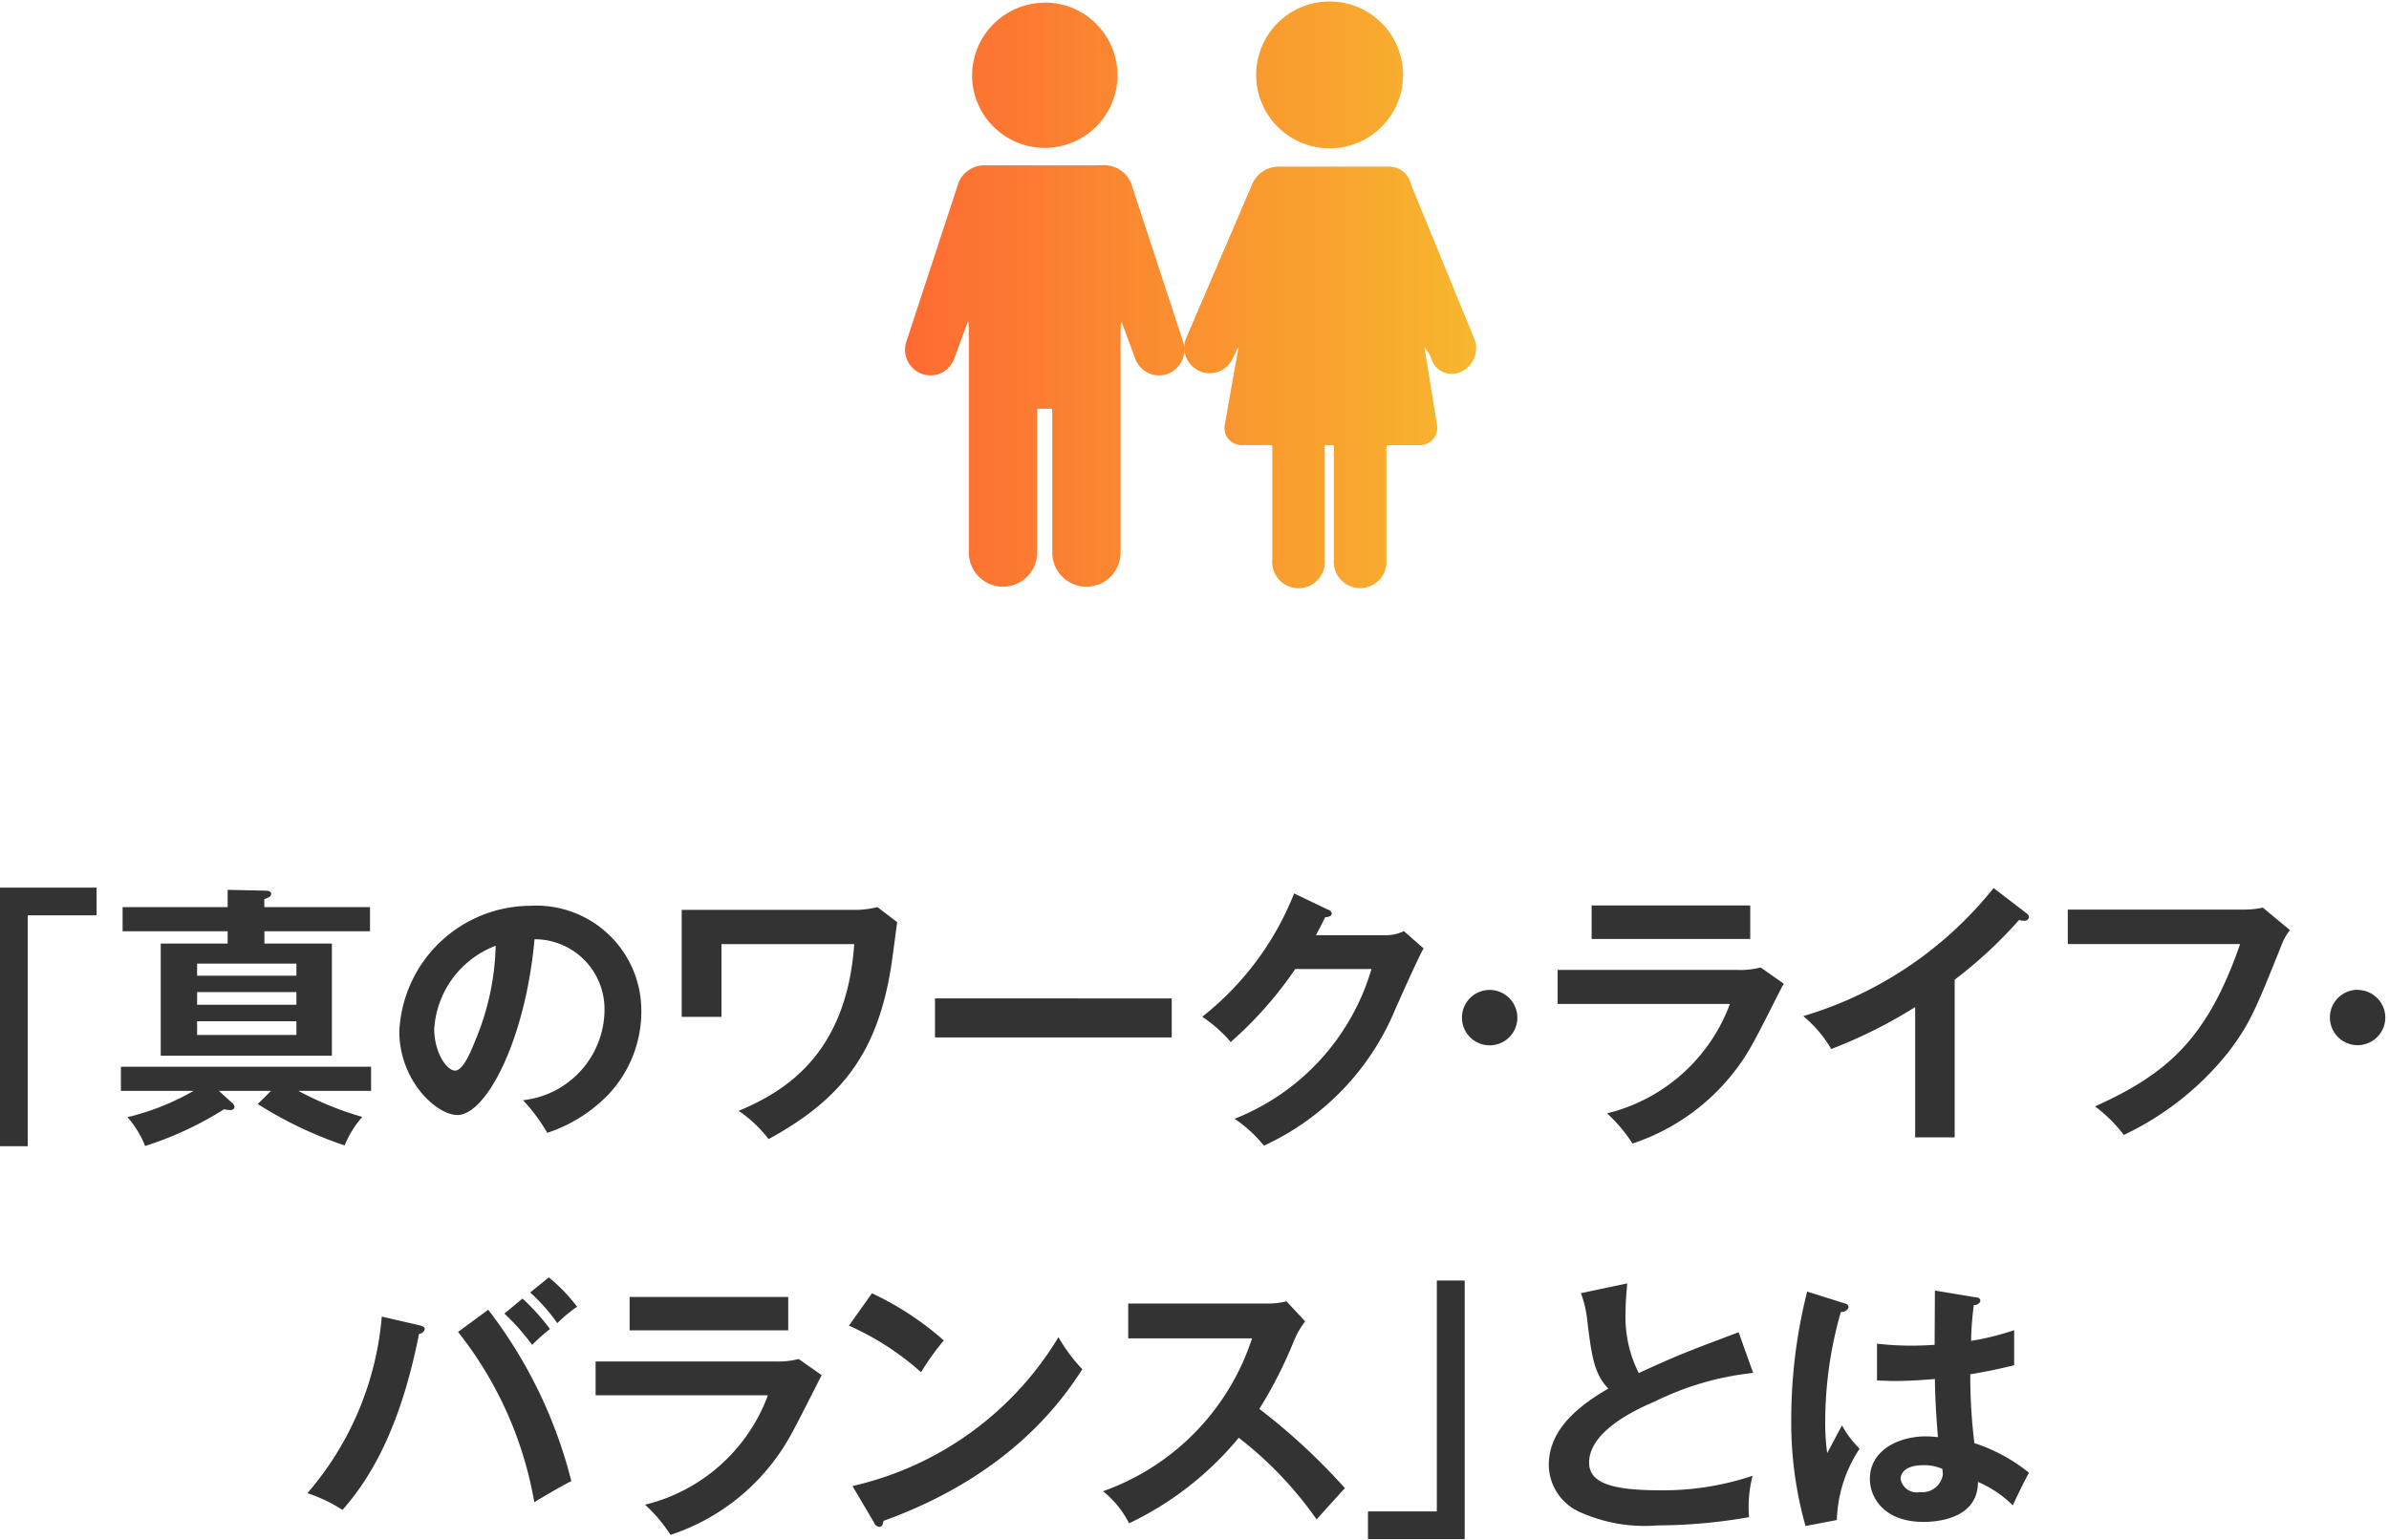<svg xmlns="http://www.w3.org/2000/svg" xmlns:xlink="http://www.w3.org/1999/xlink" width="121.813" height="78.531" viewBox="0 0 122 78.5">
<defs>
  <linearGradient id="gradient-orange">
    <stop offset="0" stop-color="#fd6b32"/>
    <stop offset="1" stop-color="#f7b72e"/>
  </linearGradient>
</defs>
<path d="M-.012 45.266v13.209h1.429V46.681h3.516v-1.415H-.012zm13.51.995v-.407c.224-.084.35-.126.35-.28 0-.1-.112-.154-.322-.154l-1.9-.042v.882H6.261v1.233h5.365v.63H8.208v5.729h8.741v-5.729h-3.446v-.63h5.393V46.26h-5.393zm1.639 4.987h-5.071V50.6h5.071v.644zm-5.071-2.1h5.071v.616h-5.071v-.618zm5.071 3.642h-5.071v-.7h5.071v.7zm-1.975 3.53a20.292 20.292 0 004.44 2.115 4.982 4.982 0 01.9-1.457 16.284 16.284 0 01-3.264-1.331h3.712v-1.234H6.175v1.233h3.712a12.709 12.709 0 01-3.376 1.345 5.089 5.089 0 01.9 1.471 17.3 17.3 0 004.034-1.877 1.267 1.267 0 00.322.042.192.192 0 00.21-.154.328.328 0 00-.154-.238l-.644-.588h2.661zm14.784 1.471a7.639 7.639 0 003.152-1.989 6.179 6.179 0 001.653-4.244 5.362 5.362 0 00-5.659-5.365 6.733 6.733 0 00-6.7 6.416c0 2.507 1.891 4.272 2.97 4.272 1.442 0 3.459-3.754 3.936-8.979a3.568 3.568 0 013.572 3.656 4.67 4.67 0 01-4.161 4.567 8.961 8.961 0 011.237 1.664zm-2.633-9.553a13.265 13.265 0 01-1.051 4.861c-.224.56-.616 1.513-1.022 1.513-.435 0-1.065-.939-1.065-2.129a4.872 4.872 0 013.138-4.248zm9.5-1.835v5.463h2.031v-3.715h6.779c-.392 5.673-3.6 7.55-5.9 8.517a6.605 6.605 0 011.527 1.443c3.782-2.059 5.547-4.454 6.247-8.741.056-.336.266-1.975.322-2.339l-1.008-.77a5.28 5.28 0 01-.981.14h-9.02zm12.935 4.524v1.989h12.089v-1.991H47.752zm19.45-3.222c.2-.378.308-.588.476-.925.084 0 .336-.042.336-.182a.255.255 0 00-.2-.21l-1.723-.826a15.067 15.067 0 01-4.693 6.3 7.05 7.05 0 011.457 1.289 19.624 19.624 0 003.292-3.726h3.894a11.786 11.786 0 01-6.99 7.648 6.9 6.9 0 011.5 1.373 13.259 13.259 0 006.71-6.976c.462-1.037 1.2-2.689 1.443-3.1l-1.009-.883a2.1 2.1 0 01-.966.21h-3.53zm8.876 2.787a1.415 1.415 0 101.414 1.415 1.42 1.42 0 00-1.413-1.416zm5.206-4.314v1.709h8.1v-1.711h-8.1zm-1.737 3.292v1.737h8.8a8.958 8.958 0 01-6.276 5.589 7.744 7.744 0 011.3 1.541A10.9 10.9 0 0089.632 53c.224-.392 1.219-2.381 1.457-2.83l-1.177-.826a4.148 4.148 0 01-1.19.126h-9.175zm20.276.5a22.688 22.688 0 003.291-3.054.8.8 0 00.253.042.223.223 0 00.252-.182.265.265 0 00-.126-.2l-1.681-1.289a19.555 19.555 0 01-9.721 6.542 6.249 6.249 0 011.428 1.681 24.618 24.618 0 004.287-2.143v6.654h2.017v-8.049zm5.778-3.586v1.765h8.8c-1.7 4.9-3.768 6.64-7.41 8.293a7.272 7.272 0 011.471 1.457 15.033 15.033 0 005.351-4.244c1.064-1.415 1.344-2.059 2.7-5.449a2.792 2.792 0 01.434-.77l-1.386-1.149a4.451 4.451 0 01-.967.1h-8.993zm14.8 4.1a1.415 1.415 0 101.415 1.415 1.42 1.42 0 00-1.41-1.408zm-94.639 16.54a11.241 11.241 0 011.415 1.6 10.507 10.507 0 01.911-.812 11.1 11.1 0 00-1.4-1.555zm-6.261.154a15.815 15.815 0 01-3.8 9.021 7.688 7.688 0 011.793.855c1.611-1.821 3.025-4.51 3.908-8.993a.329.329 0 00.294-.238c0-.112-.1-.154-.266-.2zm7.578-1.233a9.375 9.375 0 011.387 1.569 7.175 7.175 0 011.008-.84 8.652 8.652 0 00-1.442-1.5zm-3.684 2.017a19.247 19.247 0 013.894 8.7c.168-.112 1.331-.8 1.891-1.079a23.856 23.856 0 00-4.244-8.755zm8.762-1.793v1.709h8.1v-1.702h-8.1zm-1.737 3.292v1.737h8.8a8.955 8.955 0 01-6.275 5.589 7.742 7.742 0 011.3 1.541A10.9 10.9 0 0040.506 73c.224-.392 1.219-2.381 1.457-2.83l-1.177-.826a4.148 4.148 0 01-1.19.126h-9.175zm12.936-1.821a14.027 14.027 0 013.684 2.381 12.889 12.889 0 011.162-1.625 15.416 15.416 0 00-3.669-2.409zm1.275 10.043a.376.376 0 00.252.238c.2 0 .21-.168.238-.308 6.611-2.381 9.245-6.345 10.155-7.746a8.305 8.305 0 01-1.218-1.639 16.576 16.576 0 01-10.52 7.606zm19.309-9.385a12.343 12.343 0 01-7.606 7.8 5.047 5.047 0 011.33 1.639 16.4 16.4 0 005.6-4.37 19.126 19.126 0 013.978 4.174c.169-.2.953-1.065 1.443-1.6a31.766 31.766 0 00-4.37-4.048 22.558 22.558 0 001.807-3.572 4.545 4.545 0 01.532-.9l-.952-1.023a3.8 3.8 0 01-.967.112h-7.116v1.779h6.318zm10.862 10.24V65.336h-1.423V77.13h-3.516v1.415h4.945zm13.99-10.562c-2.494.939-3.166 1.191-5.1 2.087a6.342 6.342 0 01-.673-3.152c0-.434.028-.756.084-1.429l-2.367.5a5.306 5.306 0 01.322 1.373c.224 1.807.337 2.731 1.079 3.5-1.765 1.023-3.04 2.227-3.04 3.908a2.659 2.659 0 001.485 2.353 8.058 8.058 0 004.076.728 27.459 27.459 0 004.665-.42 6.365 6.365 0 01.182-2.115 14.388 14.388 0 01-4.707.742c-2.535 0-3.642-.392-3.642-1.415 0-1.695 2.676-2.829 3.362-3.124a14.829 14.829 0 015.015-1.457zm10.022-2.129c0 .322-.014 2.647-.014 2.773-.252.014-.63.042-1.205.042a15.564 15.564 0 01-1.737-.1v1.877c.294.014.561.028.967.028s1.134-.028 1.989-.1c.014 1.233.112 2.423.154 2.97a5.746 5.746 0 00-.588-.042c-1.513 0-2.886.77-2.886 2.171 0 .953.715 2.2 2.746 2.2.616 0 2.773-.126 2.773-2.045a5.723 5.723 0 011.779 1.2c.1-.224.616-1.3.827-1.667a8.739 8.739 0 00-2.788-1.513 27.838 27.838 0 01-.21-3.516c.406-.07 1.107-.182 2.241-.462v-1.792a13.468 13.468 0 01-2.2.546 16.291 16.291 0 01.14-1.835.312.312 0 00.336-.2.186.186 0 00-.2-.182zm.378 9.105a2.516 2.516 0 01.028.308 1.062 1.062 0 01-1.176.882.835.835 0 01-.981-.672c0-.308.266-.7 1.135-.7a2.276 2.276 0 01.999.189zM92.287 65.9a26.606 26.606 0 00-.812 6.443 19.484 19.484 0 00.728 5.533l1.6-.308a6.935 6.935 0 011.163-3.642 5.076 5.076 0 01-.9-1.191c-.112.2-.63 1.191-.756 1.415a11.067 11.067 0 01-.1-1.653 20.226 20.226 0 01.8-5.561.372.372 0 00.393-.224.2.2 0 00-.169-.2z" fill-rule="evenodd" fill="#333"/><path d="M816.393 31.3a1.5 1.5 0 00-1.433-.938c-.305 0-.333.008-.515.008h-5.451a1.419 1.419 0 00-1.433.93l-2.636 8.029a1.316 1.316 0 00.758 1.687 1.292 1.292 0 001.668-.767l.7-1.89s.05-.191.05.642v11.148a1.744 1.744 0 103.488 0v-7.28a.055.055 0 01.059-.064h.652a.06.06 0 01.061.064v7.281a1.744 1.744 0 103.488 0V39c0-.845.073-.579.073-.579l.678 1.828a1.29 1.29 0 001.667.767 1.315 1.315 0 00.758-1.687zm-4.381-9.245a3.712 3.712 0 11-3.745 3.712 3.728 3.728 0 013.745-3.707zM826.52 22a3.751 3.751 0 11-3.745 3.751A3.747 3.747 0 01826.52 22zm7.363 17.156l-3.2-7.8a1.142 1.142 0 00-1.1-.92h-5.671a1.467 1.467 0 00-1.354.929l-3.318 7.737a1.316 1.316 0 00.589 1.753 1.29 1.29 0 001.734-.6l.25-.513s.078-.138.049.015c-.181.953-.68 3.819-.68 3.819a.87.87 0 00.884 1.084h1.446c.1 0 .085.078.085.078V50.5a1.346 1.346 0 102.68 0v-5.782a.052.052 0 01.058-.055h.363a.051.051 0 01.044.061V50.5a1.346 1.346 0 102.681 0v-5.743a.088.088 0 01.1-.093h1.554a.89.89 0 00.923-1.089s-.5-3.074-.633-3.911a1.8 1.8 0 01.36.612 1.092 1.092 0 001.54.622 1.316 1.316 0 00.616-1.742z" transform="translate(-758.625 -22)" fill="url(#gradient-orange)" fill-rule="evenodd"/></svg>
